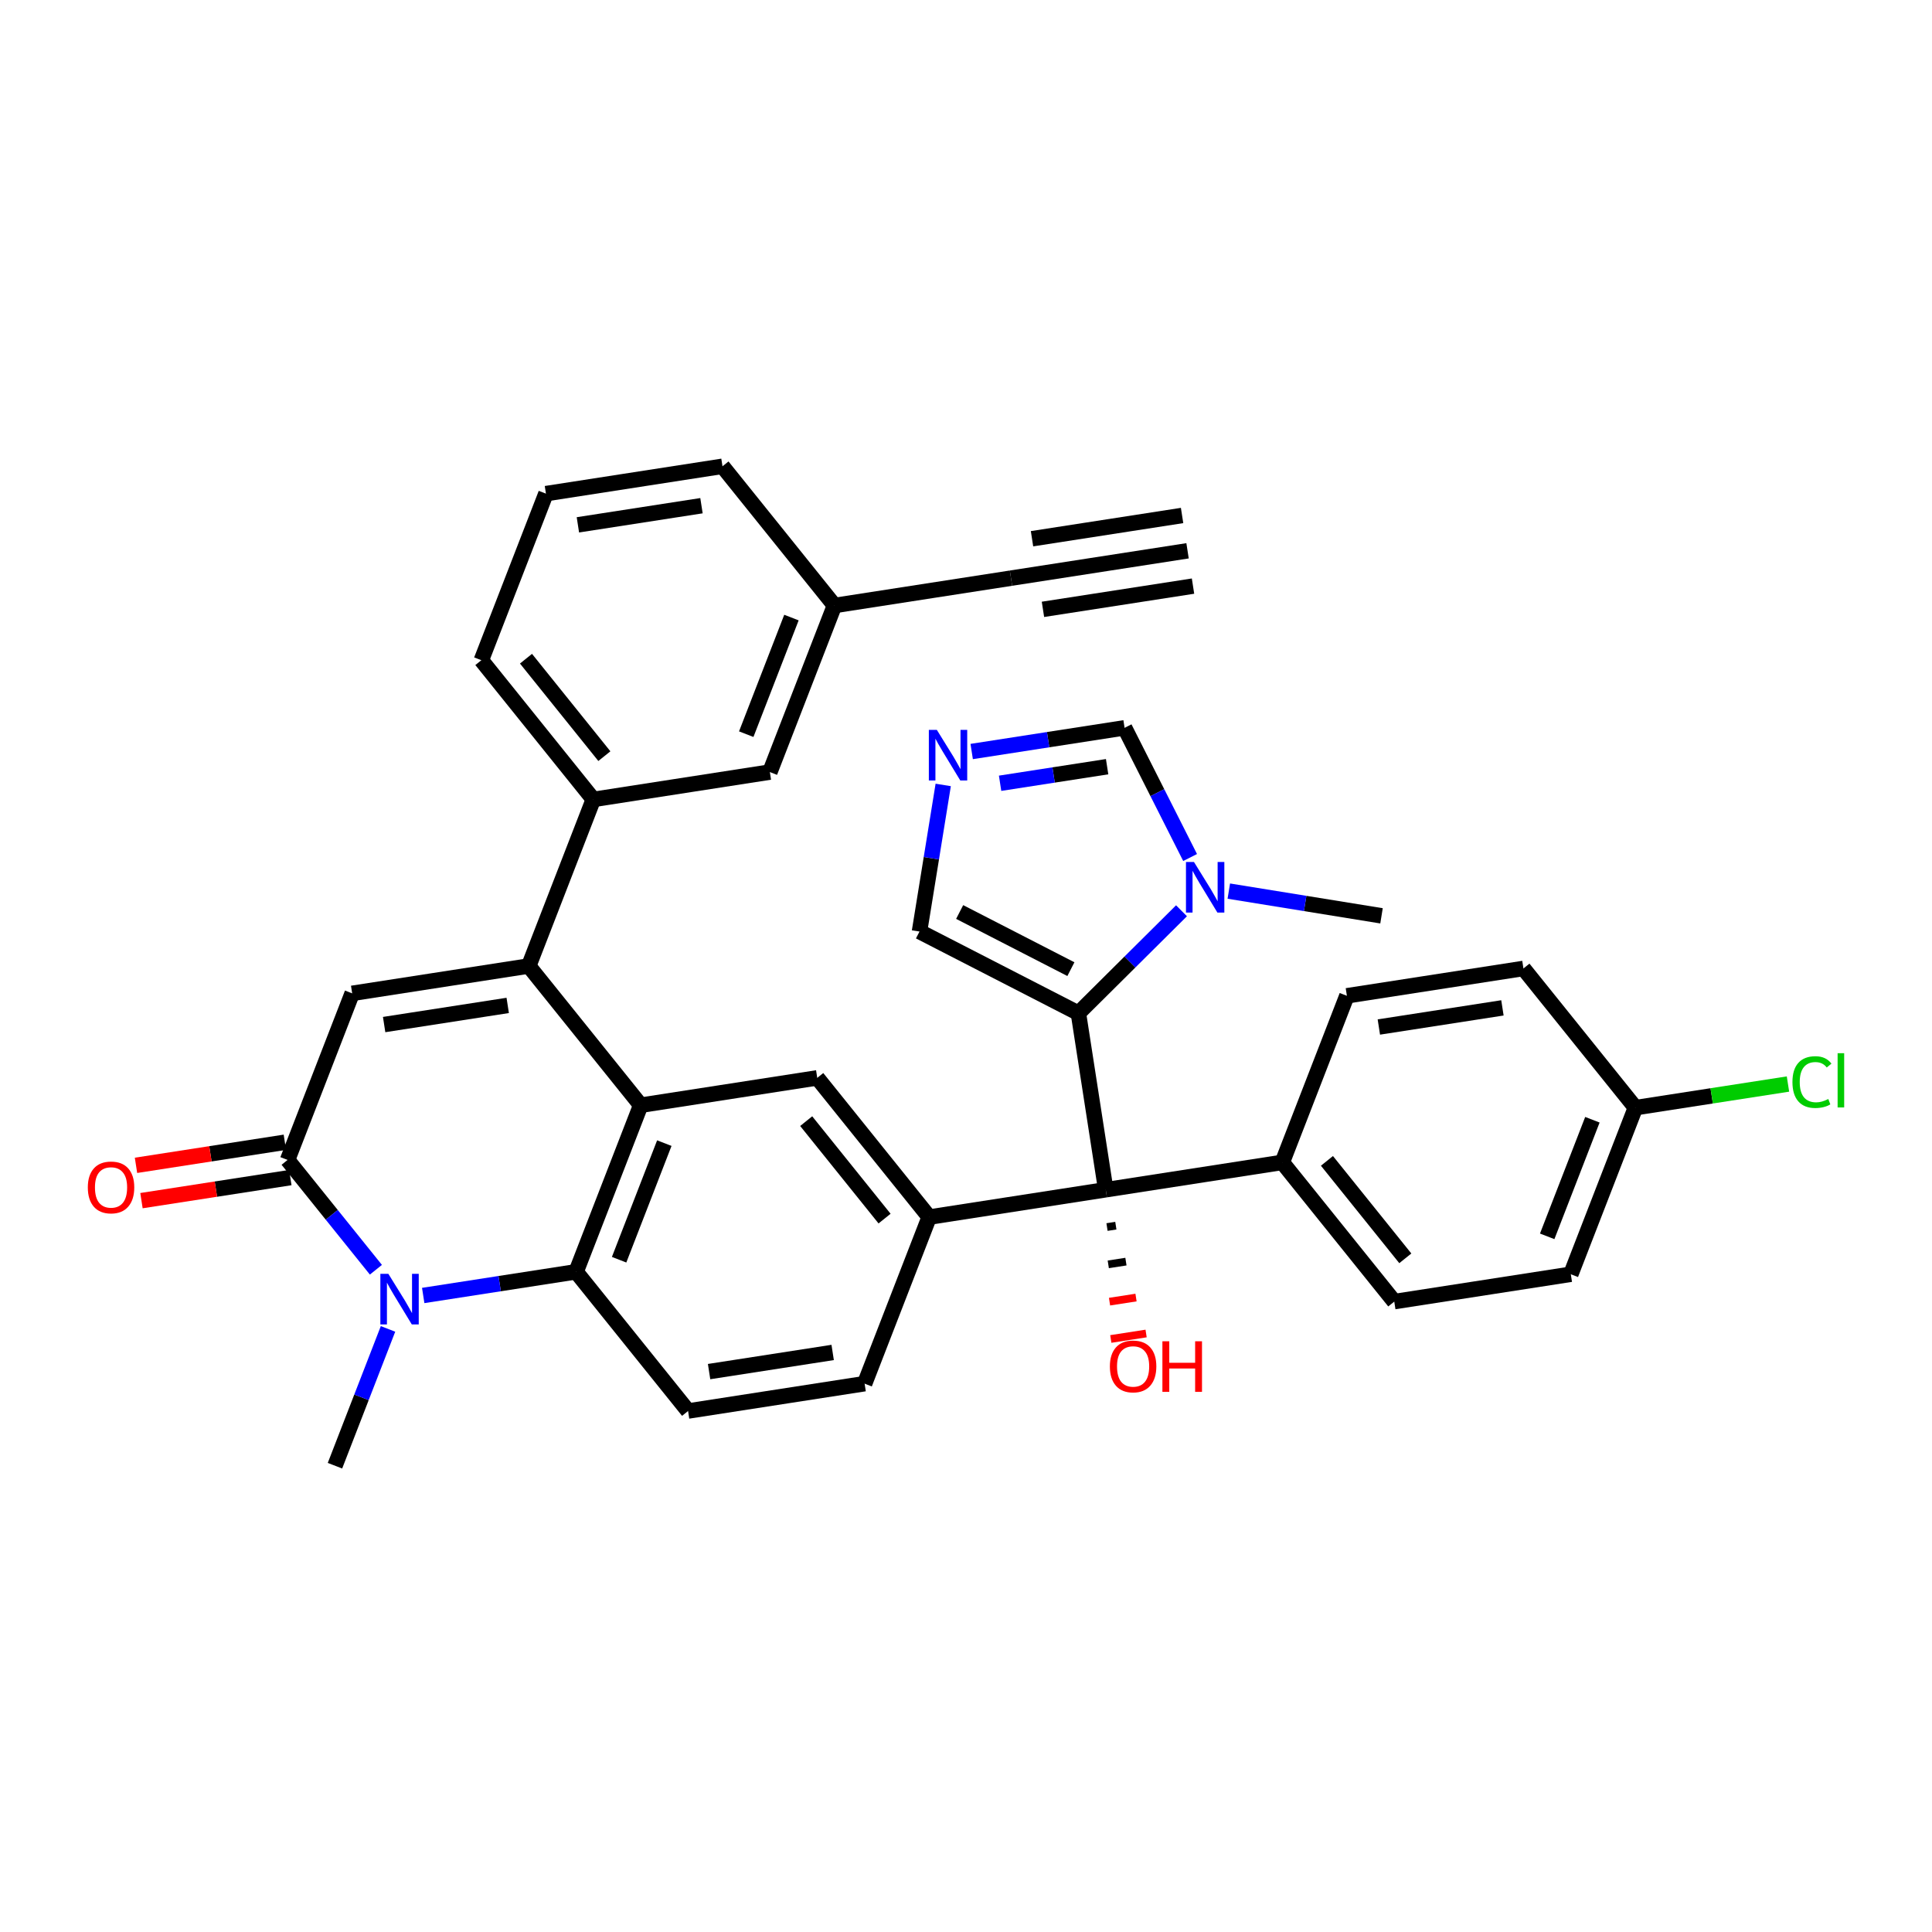 <?xml version='1.0' encoding='iso-8859-1'?>
<svg version='1.1' baseProfile='full'
              xmlns='http://www.w3.org/2000/svg'
                      xmlns:rdkit='http://www.rdkit.org/xml'
                      xmlns:xlink='http://www.w3.org/1999/xlink'
                  xml:space='preserve'
width='250px' height='250px' viewBox='0 0 250 250'>
<!-- END OF HEADER -->
<rect style='opacity:1.0;fill:#FFFFFF;stroke:none' width='250' height='250' x='0' y='0'> </rect>
<path class='bond-0 atom-0 atom-3' d='M 153.669,71.273 L 130.823,74.812' style='fill:none;fill-rule:evenodd;stroke:#000000;stroke-width:2.0px;stroke-linecap:butt;stroke-linejoin:miter;stroke-opacity:1' />
<path class='bond-0 atom-0 atom-3' d='M 152.961,66.704 L 133.542,69.712' style='fill:none;fill-rule:evenodd;stroke:#000000;stroke-width:2.0px;stroke-linecap:butt;stroke-linejoin:miter;stroke-opacity:1' />
<path class='bond-0 atom-0 atom-3' d='M 154.376,75.842 L 134.958,78.85' style='fill:none;fill-rule:evenodd;stroke:#000000;stroke-width:2.0px;stroke-linecap:butt;stroke-linejoin:miter;stroke-opacity:1' />
<path class='bond-1 atom-1 atom-31' d='M 178.768,118.507 L 168.888,116.908' style='fill:none;fill-rule:evenodd;stroke:#000000;stroke-width:2.0px;stroke-linecap:butt;stroke-linejoin:miter;stroke-opacity:1' />
<path class='bond-1 atom-1 atom-31' d='M 168.888,116.908 L 159.007,115.309' style='fill:none;fill-rule:evenodd;stroke:#0000FF;stroke-width:2.0px;stroke-linecap:butt;stroke-linejoin:miter;stroke-opacity:1' />
<path class='bond-2 atom-2 atom-32' d='M 43.345,189.663 L 46.777,180.812' style='fill:none;fill-rule:evenodd;stroke:#000000;stroke-width:2.0px;stroke-linecap:butt;stroke-linejoin:miter;stroke-opacity:1' />
<path class='bond-2 atom-2 atom-32' d='M 46.777,180.812 L 50.209,171.96' style='fill:none;fill-rule:evenodd;stroke:#0000FF;stroke-width:2.0px;stroke-linecap:butt;stroke-linejoin:miter;stroke-opacity:1' />
<path class='bond-3 atom-3 atom-18' d='M 130.823,74.812 L 107.978,78.352' style='fill:none;fill-rule:evenodd;stroke:#000000;stroke-width:2.0px;stroke-linecap:butt;stroke-linejoin:miter;stroke-opacity:1' />
<path class='bond-4 atom-4 atom-5' d='M 70.644,63.876 L 93.49,60.337' style='fill:none;fill-rule:evenodd;stroke:#000000;stroke-width:2.0px;stroke-linecap:butt;stroke-linejoin:miter;stroke-opacity:1' />
<path class='bond-4 atom-4 atom-5' d='M 74.779,67.914 L 90.771,65.437' style='fill:none;fill-rule:evenodd;stroke:#000000;stroke-width:2.0px;stroke-linecap:butt;stroke-linejoin:miter;stroke-opacity:1' />
<path class='bond-5 atom-4 atom-6' d='M 70.644,63.876 L 62.287,85.43' style='fill:none;fill-rule:evenodd;stroke:#000000;stroke-width:2.0px;stroke-linecap:butt;stroke-linejoin:miter;stroke-opacity:1' />
<path class='bond-6 atom-5 atom-18' d='M 93.49,60.337 L 107.978,78.352' style='fill:none;fill-rule:evenodd;stroke:#000000;stroke-width:2.0px;stroke-linecap:butt;stroke-linejoin:miter;stroke-opacity:1' />
<path class='bond-7 atom-6 atom-19' d='M 62.287,85.43 L 76.775,103.446' style='fill:none;fill-rule:evenodd;stroke:#000000;stroke-width:2.0px;stroke-linecap:butt;stroke-linejoin:miter;stroke-opacity:1' />
<path class='bond-7 atom-6 atom-19' d='M 68.063,85.235 L 78.205,97.846' style='fill:none;fill-rule:evenodd;stroke:#000000;stroke-width:2.0px;stroke-linecap:butt;stroke-linejoin:miter;stroke-opacity:1' />
<path class='bond-8 atom-7 atom-10' d='M 174.287,128.857 L 197.132,125.318' style='fill:none;fill-rule:evenodd;stroke:#000000;stroke-width:2.0px;stroke-linecap:butt;stroke-linejoin:miter;stroke-opacity:1' />
<path class='bond-8 atom-7 atom-10' d='M 178.422,132.895 L 194.414,130.418' style='fill:none;fill-rule:evenodd;stroke:#000000;stroke-width:2.0px;stroke-linecap:butt;stroke-linejoin:miter;stroke-opacity:1' />
<path class='bond-9 atom-7 atom-20' d='M 174.287,128.857 L 165.93,150.412' style='fill:none;fill-rule:evenodd;stroke:#000000;stroke-width:2.0px;stroke-linecap:butt;stroke-linejoin:miter;stroke-opacity:1' />
<path class='bond-10 atom-8 atom-11' d='M 180.418,168.427 L 203.263,164.887' style='fill:none;fill-rule:evenodd;stroke:#000000;stroke-width:2.0px;stroke-linecap:butt;stroke-linejoin:miter;stroke-opacity:1' />
<path class='bond-11 atom-8 atom-20' d='M 180.418,168.427 L 165.93,150.412' style='fill:none;fill-rule:evenodd;stroke:#000000;stroke-width:2.0px;stroke-linecap:butt;stroke-linejoin:miter;stroke-opacity:1' />
<path class='bond-11 atom-8 atom-20' d='M 181.847,162.827 L 171.706,150.216' style='fill:none;fill-rule:evenodd;stroke:#000000;stroke-width:2.0px;stroke-linecap:butt;stroke-linejoin:miter;stroke-opacity:1' />
<path class='bond-12 atom-9 atom-12' d='M 111.881,179.045 L 89.036,182.584' style='fill:none;fill-rule:evenodd;stroke:#000000;stroke-width:2.0px;stroke-linecap:butt;stroke-linejoin:miter;stroke-opacity:1' />
<path class='bond-12 atom-9 atom-12' d='M 107.747,175.007 L 91.755,177.484' style='fill:none;fill-rule:evenodd;stroke:#000000;stroke-width:2.0px;stroke-linecap:butt;stroke-linejoin:miter;stroke-opacity:1' />
<path class='bond-13 atom-9 atom-21' d='M 111.881,179.045 L 120.239,157.491' style='fill:none;fill-rule:evenodd;stroke:#000000;stroke-width:2.0px;stroke-linecap:butt;stroke-linejoin:miter;stroke-opacity:1' />
<path class='bond-14 atom-10 atom-22' d='M 197.132,125.318 L 211.62,143.333' style='fill:none;fill-rule:evenodd;stroke:#000000;stroke-width:2.0px;stroke-linecap:butt;stroke-linejoin:miter;stroke-opacity:1' />
<path class='bond-15 atom-11 atom-22' d='M 203.263,164.887 L 211.62,143.333' style='fill:none;fill-rule:evenodd;stroke:#000000;stroke-width:2.0px;stroke-linecap:butt;stroke-linejoin:miter;stroke-opacity:1' />
<path class='bond-15 atom-11 atom-22' d='M 200.206,159.982 L 206.056,144.894' style='fill:none;fill-rule:evenodd;stroke:#000000;stroke-width:2.0px;stroke-linecap:butt;stroke-linejoin:miter;stroke-opacity:1' />
<path class='bond-16 atom-12 atom-25' d='M 89.036,182.584 L 74.548,164.569' style='fill:none;fill-rule:evenodd;stroke:#000000;stroke-width:2.0px;stroke-linecap:butt;stroke-linejoin:miter;stroke-opacity:1' />
<path class='bond-17 atom-13 atom-18' d='M 99.62,99.906 L 107.978,78.352' style='fill:none;fill-rule:evenodd;stroke:#000000;stroke-width:2.0px;stroke-linecap:butt;stroke-linejoin:miter;stroke-opacity:1' />
<path class='bond-17 atom-13 atom-18' d='M 96.563,95.001 L 102.413,79.913' style='fill:none;fill-rule:evenodd;stroke:#000000;stroke-width:2.0px;stroke-linecap:butt;stroke-linejoin:miter;stroke-opacity:1' />
<path class='bond-18 atom-13 atom-19' d='M 99.62,99.906 L 76.775,103.446' style='fill:none;fill-rule:evenodd;stroke:#000000;stroke-width:2.0px;stroke-linecap:butt;stroke-linejoin:miter;stroke-opacity:1' />
<path class='bond-19 atom-14 atom-21' d='M 105.751,139.476 L 120.239,157.491' style='fill:none;fill-rule:evenodd;stroke:#000000;stroke-width:2.0px;stroke-linecap:butt;stroke-linejoin:miter;stroke-opacity:1' />
<path class='bond-19 atom-14 atom-21' d='M 104.321,145.075 L 114.463,157.686' style='fill:none;fill-rule:evenodd;stroke:#000000;stroke-width:2.0px;stroke-linecap:butt;stroke-linejoin:miter;stroke-opacity:1' />
<path class='bond-20 atom-14 atom-24' d='M 105.751,139.476 L 82.905,143.015' style='fill:none;fill-rule:evenodd;stroke:#000000;stroke-width:2.0px;stroke-linecap:butt;stroke-linejoin:miter;stroke-opacity:1' />
<path class='bond-21 atom-15 atom-23' d='M 45.572,128.539 L 68.417,125' style='fill:none;fill-rule:evenodd;stroke:#000000;stroke-width:2.0px;stroke-linecap:butt;stroke-linejoin:miter;stroke-opacity:1' />
<path class='bond-21 atom-15 atom-23' d='M 49.707,132.578 L 65.698,130.1' style='fill:none;fill-rule:evenodd;stroke:#000000;stroke-width:2.0px;stroke-linecap:butt;stroke-linejoin:miter;stroke-opacity:1' />
<path class='bond-22 atom-15 atom-27' d='M 45.572,128.539 L 37.214,150.094' style='fill:none;fill-rule:evenodd;stroke:#000000;stroke-width:2.0px;stroke-linecap:butt;stroke-linejoin:miter;stroke-opacity:1' />
<path class='bond-23 atom-16 atom-26' d='M 118.982,120.541 L 139.545,131.106' style='fill:none;fill-rule:evenodd;stroke:#000000;stroke-width:2.0px;stroke-linecap:butt;stroke-linejoin:miter;stroke-opacity:1' />
<path class='bond-23 atom-16 atom-26' d='M 124.179,118.013 L 138.573,125.408' style='fill:none;fill-rule:evenodd;stroke:#000000;stroke-width:2.0px;stroke-linecap:butt;stroke-linejoin:miter;stroke-opacity:1' />
<path class='bond-24 atom-16 atom-30' d='M 118.982,120.541 L 120.517,111.056' style='fill:none;fill-rule:evenodd;stroke:#000000;stroke-width:2.0px;stroke-linecap:butt;stroke-linejoin:miter;stroke-opacity:1' />
<path class='bond-24 atom-16 atom-30' d='M 120.517,111.056 L 122.052,101.571' style='fill:none;fill-rule:evenodd;stroke:#0000FF;stroke-width:2.0px;stroke-linecap:butt;stroke-linejoin:miter;stroke-opacity:1' />
<path class='bond-25 atom-17 atom-30' d='M 145.521,94.18 L 135.628,95.713' style='fill:none;fill-rule:evenodd;stroke:#000000;stroke-width:2.0px;stroke-linecap:butt;stroke-linejoin:miter;stroke-opacity:1' />
<path class='bond-25 atom-17 atom-30' d='M 135.628,95.713 L 125.736,97.246' style='fill:none;fill-rule:evenodd;stroke:#0000FF;stroke-width:2.0px;stroke-linecap:butt;stroke-linejoin:miter;stroke-opacity:1' />
<path class='bond-25 atom-17 atom-30' d='M 143.261,99.209 L 136.336,100.282' style='fill:none;fill-rule:evenodd;stroke:#000000;stroke-width:2.0px;stroke-linecap:butt;stroke-linejoin:miter;stroke-opacity:1' />
<path class='bond-25 atom-17 atom-30' d='M 136.336,100.282 L 129.412,101.355' style='fill:none;fill-rule:evenodd;stroke:#0000FF;stroke-width:2.0px;stroke-linecap:butt;stroke-linejoin:miter;stroke-opacity:1' />
<path class='bond-26 atom-17 atom-31' d='M 145.521,94.18 L 149.761,102.571' style='fill:none;fill-rule:evenodd;stroke:#000000;stroke-width:2.0px;stroke-linecap:butt;stroke-linejoin:miter;stroke-opacity:1' />
<path class='bond-26 atom-17 atom-31' d='M 149.761,102.571 L 154,110.962' style='fill:none;fill-rule:evenodd;stroke:#0000FF;stroke-width:2.0px;stroke-linecap:butt;stroke-linejoin:miter;stroke-opacity:1' />
<path class='bond-27 atom-19 atom-23' d='M 76.775,103.446 L 68.417,125' style='fill:none;fill-rule:evenodd;stroke:#000000;stroke-width:2.0px;stroke-linecap:butt;stroke-linejoin:miter;stroke-opacity:1' />
<path class='bond-28 atom-20 atom-28' d='M 165.93,150.412 L 143.084,153.951' style='fill:none;fill-rule:evenodd;stroke:#000000;stroke-width:2.0px;stroke-linecap:butt;stroke-linejoin:miter;stroke-opacity:1' />
<path class='bond-29 atom-21 atom-28' d='M 120.239,157.491 L 143.084,153.951' style='fill:none;fill-rule:evenodd;stroke:#000000;stroke-width:2.0px;stroke-linecap:butt;stroke-linejoin:miter;stroke-opacity:1' />
<path class='bond-30 atom-22 atom-29' d='M 211.62,143.333 L 221.492,141.803' style='fill:none;fill-rule:evenodd;stroke:#000000;stroke-width:2.0px;stroke-linecap:butt;stroke-linejoin:miter;stroke-opacity:1' />
<path class='bond-30 atom-22 atom-29' d='M 221.492,141.803 L 231.363,140.274' style='fill:none;fill-rule:evenodd;stroke:#00CC00;stroke-width:2.0px;stroke-linecap:butt;stroke-linejoin:miter;stroke-opacity:1' />
<path class='bond-31 atom-23 atom-24' d='M 68.417,125 L 82.905,143.015' style='fill:none;fill-rule:evenodd;stroke:#000000;stroke-width:2.0px;stroke-linecap:butt;stroke-linejoin:miter;stroke-opacity:1' />
<path class='bond-32 atom-24 atom-25' d='M 82.905,143.015 L 74.548,164.569' style='fill:none;fill-rule:evenodd;stroke:#000000;stroke-width:2.0px;stroke-linecap:butt;stroke-linejoin:miter;stroke-opacity:1' />
<path class='bond-32 atom-24 atom-25' d='M 85.963,147.92 L 80.112,163.008' style='fill:none;fill-rule:evenodd;stroke:#000000;stroke-width:2.0px;stroke-linecap:butt;stroke-linejoin:miter;stroke-opacity:1' />
<path class='bond-33 atom-25 atom-32' d='M 74.548,164.569 L 64.656,166.102' style='fill:none;fill-rule:evenodd;stroke:#000000;stroke-width:2.0px;stroke-linecap:butt;stroke-linejoin:miter;stroke-opacity:1' />
<path class='bond-33 atom-25 atom-32' d='M 64.656,166.102 L 54.763,167.635' style='fill:none;fill-rule:evenodd;stroke:#0000FF;stroke-width:2.0px;stroke-linecap:butt;stroke-linejoin:miter;stroke-opacity:1' />
<path class='bond-34 atom-26 atom-28' d='M 139.545,131.106 L 143.084,153.951' style='fill:none;fill-rule:evenodd;stroke:#000000;stroke-width:2.0px;stroke-linecap:butt;stroke-linejoin:miter;stroke-opacity:1' />
<path class='bond-35 atom-26 atom-31' d='M 139.545,131.106 L 146.215,124.48' style='fill:none;fill-rule:evenodd;stroke:#000000;stroke-width:2.0px;stroke-linecap:butt;stroke-linejoin:miter;stroke-opacity:1' />
<path class='bond-35 atom-26 atom-31' d='M 146.215,124.48 L 152.886,117.854' style='fill:none;fill-rule:evenodd;stroke:#0000FF;stroke-width:2.0px;stroke-linecap:butt;stroke-linejoin:miter;stroke-opacity:1' />
<path class='bond-36 atom-27 atom-32' d='M 37.214,150.094 L 42.928,157.198' style='fill:none;fill-rule:evenodd;stroke:#000000;stroke-width:2.0px;stroke-linecap:butt;stroke-linejoin:miter;stroke-opacity:1' />
<path class='bond-36 atom-27 atom-32' d='M 42.928,157.198 L 48.642,164.303' style='fill:none;fill-rule:evenodd;stroke:#0000FF;stroke-width:2.0px;stroke-linecap:butt;stroke-linejoin:miter;stroke-opacity:1' />
<path class='bond-37 atom-27 atom-33' d='M 36.861,147.809 L 27.229,149.302' style='fill:none;fill-rule:evenodd;stroke:#000000;stroke-width:2.0px;stroke-linecap:butt;stroke-linejoin:miter;stroke-opacity:1' />
<path class='bond-37 atom-27 atom-33' d='M 27.229,149.302 L 17.598,150.794' style='fill:none;fill-rule:evenodd;stroke:#FF0000;stroke-width:2.0px;stroke-linecap:butt;stroke-linejoin:miter;stroke-opacity:1' />
<path class='bond-37 atom-27 atom-33' d='M 37.568,152.378 L 27.937,153.871' style='fill:none;fill-rule:evenodd;stroke:#000000;stroke-width:2.0px;stroke-linecap:butt;stroke-linejoin:miter;stroke-opacity:1' />
<path class='bond-37 atom-27 atom-33' d='M 27.937,153.871 L 18.306,155.363' style='fill:none;fill-rule:evenodd;stroke:#FF0000;stroke-width:2.0px;stroke-linecap:butt;stroke-linejoin:miter;stroke-opacity:1' />
<path class='bond-38 atom-28 atom-34' d='M 143.247,158.779 L 144.39,158.602' style='fill:none;fill-rule:evenodd;stroke:#000000;stroke-width:1.0px;stroke-linecap:butt;stroke-linejoin:miter;stroke-opacity:1' />
<path class='bond-38 atom-28 atom-34' d='M 143.41,163.607 L 145.695,163.253' style='fill:none;fill-rule:evenodd;stroke:#000000;stroke-width:1.0px;stroke-linecap:butt;stroke-linejoin:miter;stroke-opacity:1' />
<path class='bond-38 atom-28 atom-34' d='M 143.573,168.434 L 147,167.903' style='fill:none;fill-rule:evenodd;stroke:#FF0000;stroke-width:1.0px;stroke-linecap:butt;stroke-linejoin:miter;stroke-opacity:1' />
<path class='bond-38 atom-28 atom-34' d='M 143.737,173.262 L 148.306,172.554' style='fill:none;fill-rule:evenodd;stroke:#FF0000;stroke-width:1.0px;stroke-linecap:butt;stroke-linejoin:miter;stroke-opacity:1' />
<path  class='atom-29' d='M 231.941 140.02
Q 231.941 138.392, 232.7 137.542
Q 233.467 136.682, 234.919 136.682
Q 236.269 136.682, 236.99 137.634
L 236.38 138.133
Q 235.853 137.44, 234.919 137.44
Q 233.93 137.44, 233.402 138.106
Q 232.885 138.762, 232.885 140.02
Q 232.885 141.314, 233.421 141.98
Q 233.967 142.646, 235.021 142.646
Q 235.742 142.646, 236.583 142.211
L 236.842 142.905
Q 236.5 143.127, 235.982 143.256
Q 235.465 143.386, 234.891 143.386
Q 233.467 143.386, 232.7 142.517
Q 231.941 141.647, 231.941 140.02
' fill='#00CC00'/>
<path  class='atom-29' d='M 237.786 136.284
L 238.636 136.284
L 238.636 143.303
L 237.786 143.303
L 237.786 136.284
' fill='#00CC00'/>
<path  class='atom-30' d='M 121.228 94.446
L 123.373 97.914
Q 123.586 98.256, 123.928 98.876
Q 124.27 99.495, 124.289 99.532
L 124.289 94.446
L 125.158 94.446
L 125.158 100.993
L 124.261 100.993
L 121.959 97.202
Q 121.69 96.758, 121.404 96.25
Q 121.126 95.741, 121.043 95.584
L 121.043 100.993
L 120.192 100.993
L 120.192 94.446
L 121.228 94.446
' fill='#0000FF'/>
<path  class='atom-31' d='M 154.499 111.54
L 156.645 115.008
Q 156.857 115.35, 157.2 115.97
Q 157.542 116.589, 157.56 116.626
L 157.56 111.54
L 158.429 111.54
L 158.429 118.087
L 157.532 118.087
L 155.23 114.296
Q 154.962 113.852, 154.675 113.344
Q 154.398 112.835, 154.314 112.678
L 154.314 118.087
L 153.464 118.087
L 153.464 111.54
L 154.499 111.54
' fill='#0000FF'/>
<path  class='atom-32' d='M 50.255 164.835
L 52.401 168.303
Q 52.613 168.645, 52.955 169.265
Q 53.297 169.884, 53.316 169.921
L 53.316 164.835
L 54.185 164.835
L 54.185 171.382
L 53.288 171.382
L 50.986 167.591
Q 50.718 167.147, 50.431 166.639
Q 50.154 166.13, 50.07 165.973
L 50.07 171.382
L 49.219 171.382
L 49.219 164.835
L 50.255 164.835
' fill='#0000FF'/>
<path  class='atom-33' d='M 11.364 153.652
Q 11.364 152.08, 12.14 151.201
Q 12.917 150.323, 14.369 150.323
Q 15.821 150.323, 16.598 151.201
Q 17.374 152.08, 17.374 153.652
Q 17.374 155.242, 16.588 156.149
Q 15.802 157.046, 14.369 157.046
Q 12.926 157.046, 12.14 156.149
Q 11.364 155.252, 11.364 153.652
M 14.369 156.306
Q 15.368 156.306, 15.904 155.64
Q 16.45 154.965, 16.45 153.652
Q 16.45 152.367, 15.904 151.719
Q 15.368 151.063, 14.369 151.063
Q 13.37 151.063, 12.825 151.71
Q 12.288 152.357, 12.288 153.652
Q 12.288 154.974, 12.825 155.64
Q 13.37 156.306, 14.369 156.306
' fill='#FF0000'/>
<path  class='atom-34' d='M 143.618 176.815
Q 143.618 175.243, 144.395 174.364
Q 145.172 173.486, 146.624 173.486
Q 148.075 173.486, 148.852 174.364
Q 149.629 175.243, 149.629 176.815
Q 149.629 178.406, 148.843 179.312
Q 148.057 180.209, 146.624 180.209
Q 145.181 180.209, 144.395 179.312
Q 143.618 178.415, 143.618 176.815
M 146.624 179.469
Q 147.622 179.469, 148.159 178.803
Q 148.704 178.128, 148.704 176.815
Q 148.704 175.53, 148.159 174.882
Q 147.622 174.226, 146.624 174.226
Q 145.625 174.226, 145.079 174.873
Q 144.543 175.52, 144.543 176.815
Q 144.543 178.137, 145.079 178.803
Q 145.625 179.469, 146.624 179.469
' fill='#FF0000'/>
<path  class='atom-34' d='M 150.415 173.56
L 151.303 173.56
L 151.303 176.343
L 154.65 176.343
L 154.65 173.56
L 155.538 173.56
L 155.538 180.107
L 154.65 180.107
L 154.65 177.083
L 151.303 177.083
L 151.303 180.107
L 150.415 180.107
L 150.415 173.56
' fill='#FF0000'/>
</svg>
